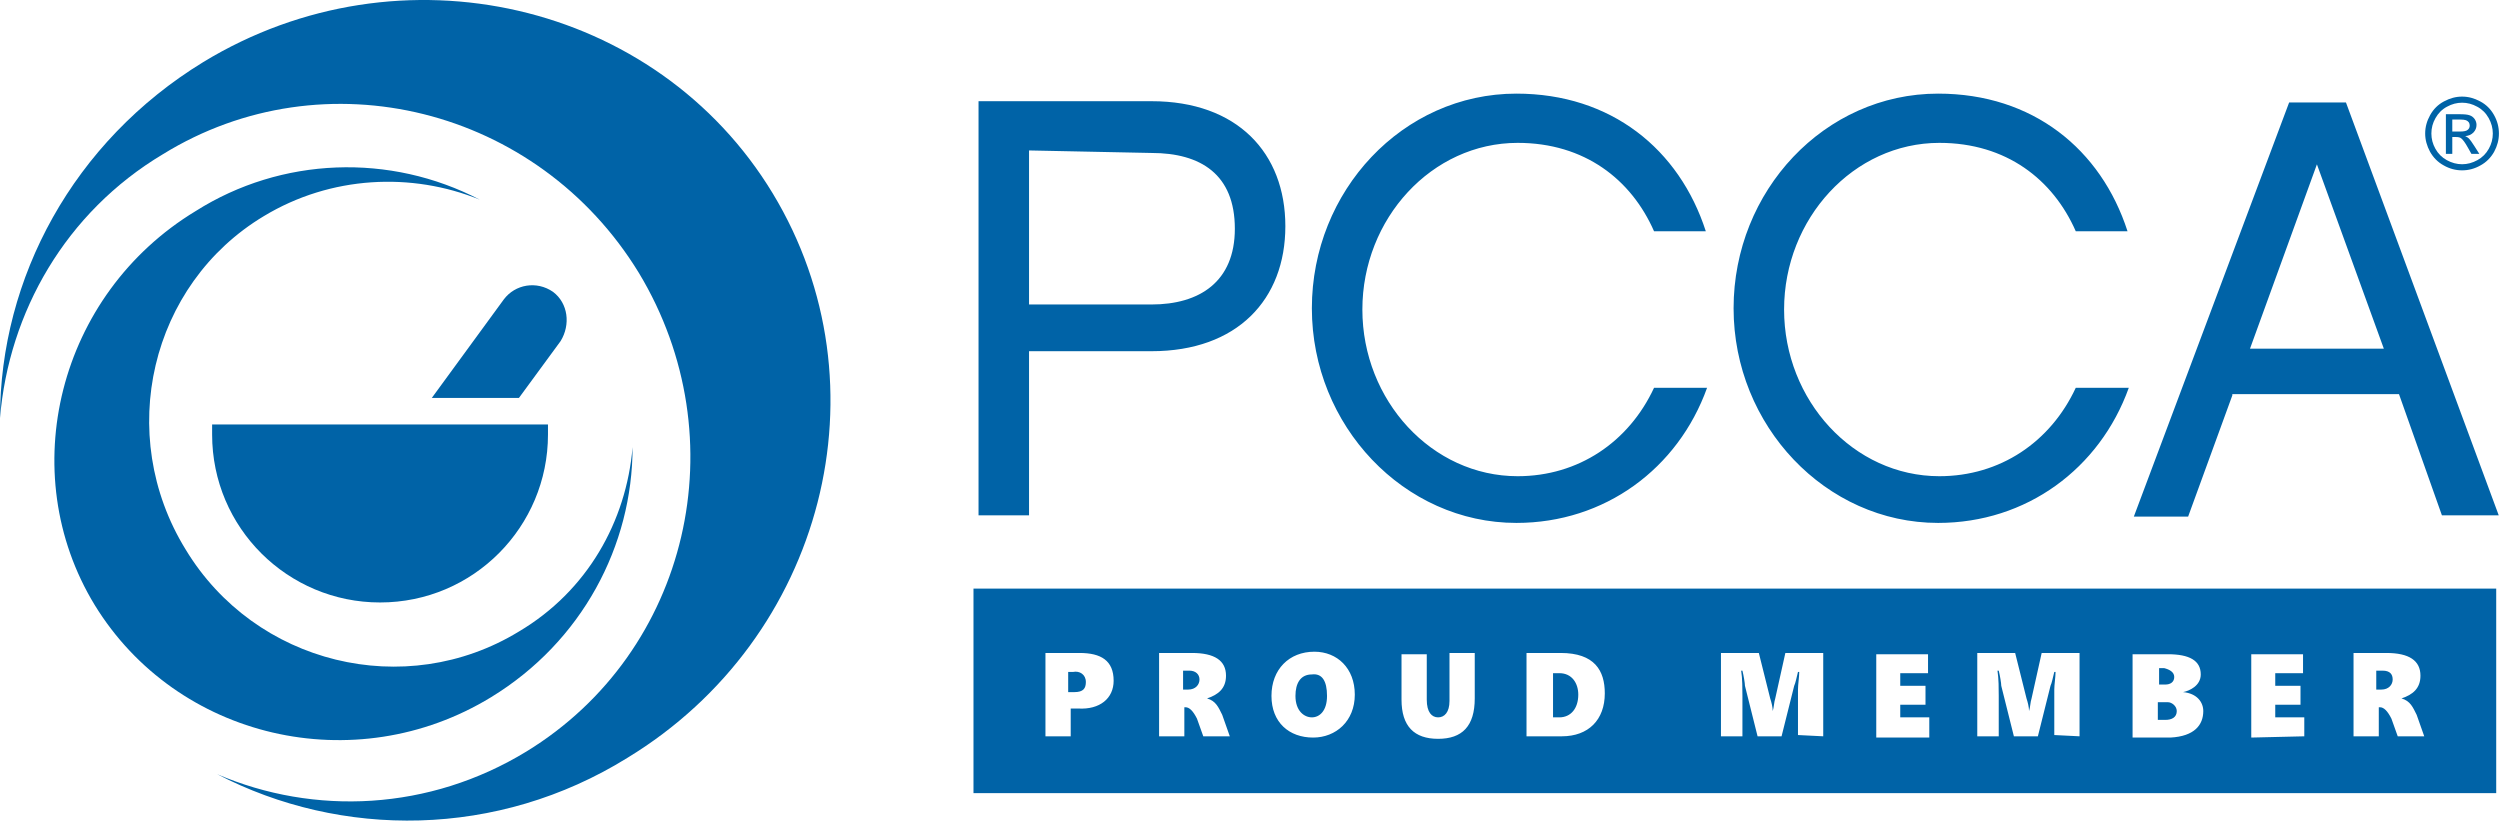 <svg xmlns="http://www.w3.org/2000/svg" xmlns:xlink="http://www.w3.org/1999/xlink" xmlns:serif="http://www.serif.com/" width="100%" height="100%" viewBox="0 0 825 271" xml:space="preserve" style="fill-rule:evenodd;clip-rule:evenodd;stroke-linejoin:round;stroke-miterlimit:2;"> <g transform="matrix(1,0,0,1,-22.917,-12.02)"> <g> <path d="M846.667,206.25L846.667,273.75L344.167,273.75L344.167,206.25L846.667,206.25ZM709.167,255L709.167,227.5L696.667,227.5L693.333,242.5C692.917,243.75 692.917,245.417 692.5,246.667C692.5,245.417 692.083,243.75 691.667,242.5L687.917,227.5L675.417,227.5L675.417,255L682.5,255L682.5,241.667C682.5,239.583 682.5,235.833 682.083,233.333L682.5,233.333C682.917,235 683.333,237.5 683.333,238.333L687.5,255L695.417,255L699.583,238.333C700,237.5 700.417,235.417 700.833,233.75L701.25,233.75C701.25,235.417 700.833,237.917 700.833,239.583L700.833,254.583L709.167,255ZM750,246.667C750,243.75 747.917,240.833 743.333,240.417C745.417,240 749.167,238.333 749.167,234.583C749.167,230 745.417,227.917 738.333,227.917L726.667,227.917L726.667,255.417L739.167,255.417C747.083,255 750,251.25 750,246.667ZM741.25,246.667C741.25,248.75 739.583,249.583 737.5,249.583L735,249.583L735,243.75L738.333,243.75C739.583,243.75 741.25,245 741.25,246.667ZM740.417,235.417C740.417,237.083 739.167,237.917 737.5,237.917L735.417,237.917L735.417,232.5L737.083,232.5C738.75,232.917 740.417,233.75 740.417,235.417ZM659.583,255.417L659.583,248.75L650,248.75L650,244.583L658.333,244.583L658.333,238.333L650,238.333L650,234.167L659.167,234.167L659.167,227.917L642.083,227.917L642.083,255.417L659.583,255.417ZM624.583,255L624.583,227.5L612.083,227.5L608.75,242.5C608.333,243.75 608.333,245.417 607.917,246.667C607.917,245.417 607.5,243.75 607.083,242.5L603.333,227.5L590.833,227.5L590.833,255L597.917,255L597.917,241.667C597.917,239.583 597.917,235.833 597.5,233.333L597.917,233.333C598.333,235 598.75,237.5 598.75,238.333L602.917,255L610.833,255L615,238.333C615.417,237.5 615.833,235.417 616.25,233.75L616.667,233.75C616.667,235.417 616.25,237.917 616.25,239.583L616.25,254.583L624.583,255ZM390.417,236.667C390.417,230 386.25,227.5 379.167,227.5L367.917,227.5L367.917,255L376.25,255L376.25,245.833L378.75,245.833C385.833,246.25 390.417,242.5 390.417,236.667ZM381.25,237.083C381.25,239.167 380.417,240.417 377.5,240.417L375.417,240.417L375.417,233.75L377.083,233.75C379.167,233.333 381.25,234.583 381.25,237.083ZM552.5,240.833C552.5,233.333 549.167,227.5 537.917,227.5L526.667,227.5L526.667,255L538.333,255C547.083,255 552.5,249.583 552.5,240.833ZM543.75,241.25C543.75,245.833 541.25,248.75 537.5,248.75L535.417,248.75L535.417,234.167L537.5,234.167C541.667,234.167 543.75,237.5 543.75,241.25ZM509.583,242.5L509.583,227.5L501.25,227.5L501.25,243.333C501.25,247.083 499.583,248.75 497.5,248.75C495.417,248.75 493.75,247.083 493.75,242.917L493.75,227.917L485.417,227.917L485.417,242.917C485.417,251.667 489.583,255.833 497.5,255.833C505.417,255.833 509.583,251.667 509.583,242.5ZM470,241.25C470,232.5 464.167,227.083 456.667,227.083C448.333,227.083 442.5,232.917 442.5,241.667C442.5,250.417 448.333,255.417 456.25,255.417C463.75,255.417 470,250 470,241.25ZM460.833,241.667C460.833,246.667 458.333,248.75 455.833,248.75C453.333,248.75 450.417,246.667 450.417,241.667C450.417,237.5 452.083,234.583 455.833,234.583C459.167,234.167 460.833,236.667 460.833,241.667ZM428.75,255L426.25,247.917C425,245.417 424.167,243.333 421.25,242.5C425,241.25 427.5,239.167 427.5,235C427.5,230 423.75,227.5 416.25,227.5L405.417,227.5L405.417,255L413.75,255L413.75,245.417L414.167,245.417C415.417,245.417 416.667,246.667 417.917,249.167L420,255L428.75,255ZM418.75,236.25C418.75,237.917 417.5,239.583 415,239.583L413.333,239.583L413.333,233.333L415.417,233.333C417.5,233.333 418.75,234.583 418.75,236.25ZM822.917,255L820.417,247.917C819.167,245.417 818.333,243.333 815.417,242.5C819.167,241.25 821.667,239.167 821.667,235C821.667,230 817.917,227.5 810.417,227.5L799.583,227.5L799.583,255L807.917,255L807.917,245.417L808.333,245.417C809.583,245.417 810.833,246.667 812.083,249.167L814.167,255L822.917,255ZM812.5,236.25C812.5,237.917 811.25,239.583 808.75,239.583L807.083,239.583L807.083,233.333L809.167,233.333C811.667,233.333 812.5,234.583 812.5,236.25ZM783.333,255L783.333,248.75L773.75,248.75L773.75,244.583L782.083,244.583L782.083,238.333L773.75,238.333L773.75,234.167L782.917,234.167L782.917,227.917L765.833,227.917L765.833,255.417L783.333,255Z" style="fill:rgb(0,99,167);"></path> <path d="M92.917,152.083L92.917,155.417C92.917,186.25 117.917,210.833 148.333,210.833C179.167,210.833 203.75,185.833 203.75,155.417L203.75,152.083L92.917,152.083ZM205.417,108.333C200,104.583 192.917,105.833 189.167,110.833L165.417,143.333L194.167,143.333L207.917,124.583C211.25,119.167 210.417,112.083 205.417,108.333" style="fill:rgb(0,99,167);fill-rule:nonzero;"></path> <path d="M233.75,102.083C266.667,156.667 250.417,227.083 196.667,260C164.583,279.583 126.667,281.25 94.583,267.5C135.417,288.75 187.083,288.75 230,262.083C295,222.5 316.25,139.167 277.917,75.833C239.583,12.5 155,-7.083 90,32.5C47.083,58.75 22.917,103.75 22.917,150C25.833,115 44.583,82.083 76.667,62.917C130,30 200.417,47.5 233.75,102.083" style="fill:rgb(0,99,167);fill-rule:nonzero;"></path> <path d="M84.167,193.333C60.833,155.417 72.5,105.833 110,83.333C132.083,70 158.75,68.75 181.25,77.917C151.667,62.5 115.833,63.75 87.5,81.667C42.083,109.167 27.5,167.917 54.167,211.667C81.25,255.833 140,269.583 185,242.083C215,223.75 231.667,192.083 231.667,159.583C229.583,184.167 216.667,207.083 194.167,220.417C156.667,243.333 107.083,231.25 84.167,193.333M362.5,61.667L362.5,112.5L402.917,112.5C418.75,112.5 430.417,105 430.417,87.5C430.417,69.583 419.167,62.5 402.917,62.5L362.5,61.667ZM362.5,182.083L345.833,182.083L345.833,45.417L402.917,45.417C431.25,45.417 447.083,62.5 447.083,86.667C447.083,110.833 431.25,127.917 402.917,127.917L362.5,127.917L362.5,182.083ZM523.333,184.583C486.25,184.583 455.833,152.5 455.833,113.75C455.833,75 485.833,42.917 523.333,42.917C554.583,42.917 577.083,61.25 585.833,88.333L568.75,88.333C561.25,71.25 545.833,59.167 523.75,59.167C495.417,59.167 472.5,84.167 472.5,114.167C472.5,144.167 495.417,169.167 523.75,169.167C543.75,169.167 560.417,157.917 568.75,140L586.25,140C576.667,166.667 552.5,184.583 523.333,184.583M662.5,184.583C625.417,184.583 595,152.5 595,113.75C595,75 625,42.917 662.5,42.917C693.75,42.917 716.25,61.25 725,88.333L707.917,88.333C700.417,71.25 685,59.167 662.917,59.167C634.583,59.167 611.667,84.167 611.667,114.167C611.667,144.167 634.583,169.167 662.917,169.167C682.917,169.167 699.583,157.917 707.917,140L725.417,140C715.833,166.667 691.667,184.583 662.5,184.583M787.5,66.25L765.417,127.083L809.583,127.083L787.5,66.25ZM759.583,142.5L745,182.5L727.083,182.5L778.333,45.833L797.083,45.833L847.5,182.083L828.75,182.083L814.583,142.083L759.583,142.083L759.583,142.5Z" style="fill:rgb(0,99,167);fill-rule:nonzero;"></path> <g transform="matrix(0.748,0,0,0.748,652.887,35.447)"> <g transform="matrix(44.145,0,0,44.145,227.68,43.437)"> <path d="M0.37,-0.728C0.432,-0.728 0.492,-0.712 0.551,-0.68C0.61,-0.649 0.656,-0.603 0.689,-0.544C0.722,-0.485 0.738,-0.424 0.738,-0.359C0.738,-0.296 0.722,-0.235 0.69,-0.176C0.657,-0.118 0.612,-0.072 0.553,-0.04C0.495,-0.007 0.434,0.009 0.37,0.009C0.306,0.009 0.245,-0.007 0.187,-0.04C0.128,-0.072 0.083,-0.118 0.05,-0.176C0.018,-0.235 0.001,-0.296 0.001,-0.359C0.001,-0.424 0.018,-0.485 0.051,-0.544C0.084,-0.603 0.13,-0.649 0.189,-0.68C0.248,-0.712 0.308,-0.728 0.37,-0.728ZM0.37,-0.667C0.318,-0.667 0.268,-0.654 0.219,-0.627C0.17,-0.601 0.132,-0.563 0.104,-0.513C0.076,-0.464 0.063,-0.413 0.063,-0.359C0.063,-0.306 0.076,-0.255 0.103,-0.207C0.13,-0.158 0.168,-0.12 0.217,-0.093C0.266,-0.066 0.317,-0.052 0.37,-0.052C0.423,-0.052 0.474,-0.066 0.523,-0.093C0.572,-0.12 0.61,-0.158 0.637,-0.207C0.664,-0.255 0.677,-0.306 0.677,-0.359C0.677,-0.413 0.663,-0.464 0.636,-0.513C0.608,-0.563 0.57,-0.601 0.521,-0.627C0.472,-0.654 0.422,-0.667 0.37,-0.667ZM0.208,-0.156L0.208,-0.552L0.345,-0.552C0.391,-0.552 0.425,-0.549 0.446,-0.541C0.467,-0.534 0.483,-0.521 0.496,-0.503C0.508,-0.485 0.514,-0.465 0.514,-0.445C0.514,-0.416 0.504,-0.391 0.483,-0.369C0.462,-0.348 0.435,-0.336 0.401,-0.333C0.415,-0.327 0.426,-0.32 0.435,-0.312C0.451,-0.296 0.47,-0.27 0.493,-0.233L0.542,-0.156L0.463,-0.156L0.428,-0.218C0.401,-0.267 0.378,-0.298 0.361,-0.311C0.35,-0.32 0.333,-0.324 0.31,-0.324L0.272,-0.324L0.272,-0.156L0.208,-0.156ZM0.272,-0.379L0.35,-0.379C0.387,-0.379 0.413,-0.384 0.426,-0.396C0.44,-0.407 0.446,-0.421 0.446,-0.439C0.446,-0.451 0.443,-0.462 0.437,-0.471C0.43,-0.48 0.421,-0.487 0.409,-0.492C0.398,-0.496 0.376,-0.499 0.345,-0.499L0.272,-0.499L0.272,-0.379Z" style="fill:rgb(0,99,167);fill-rule:nonzero;"></path> </g> </g> </g> </g> </svg>